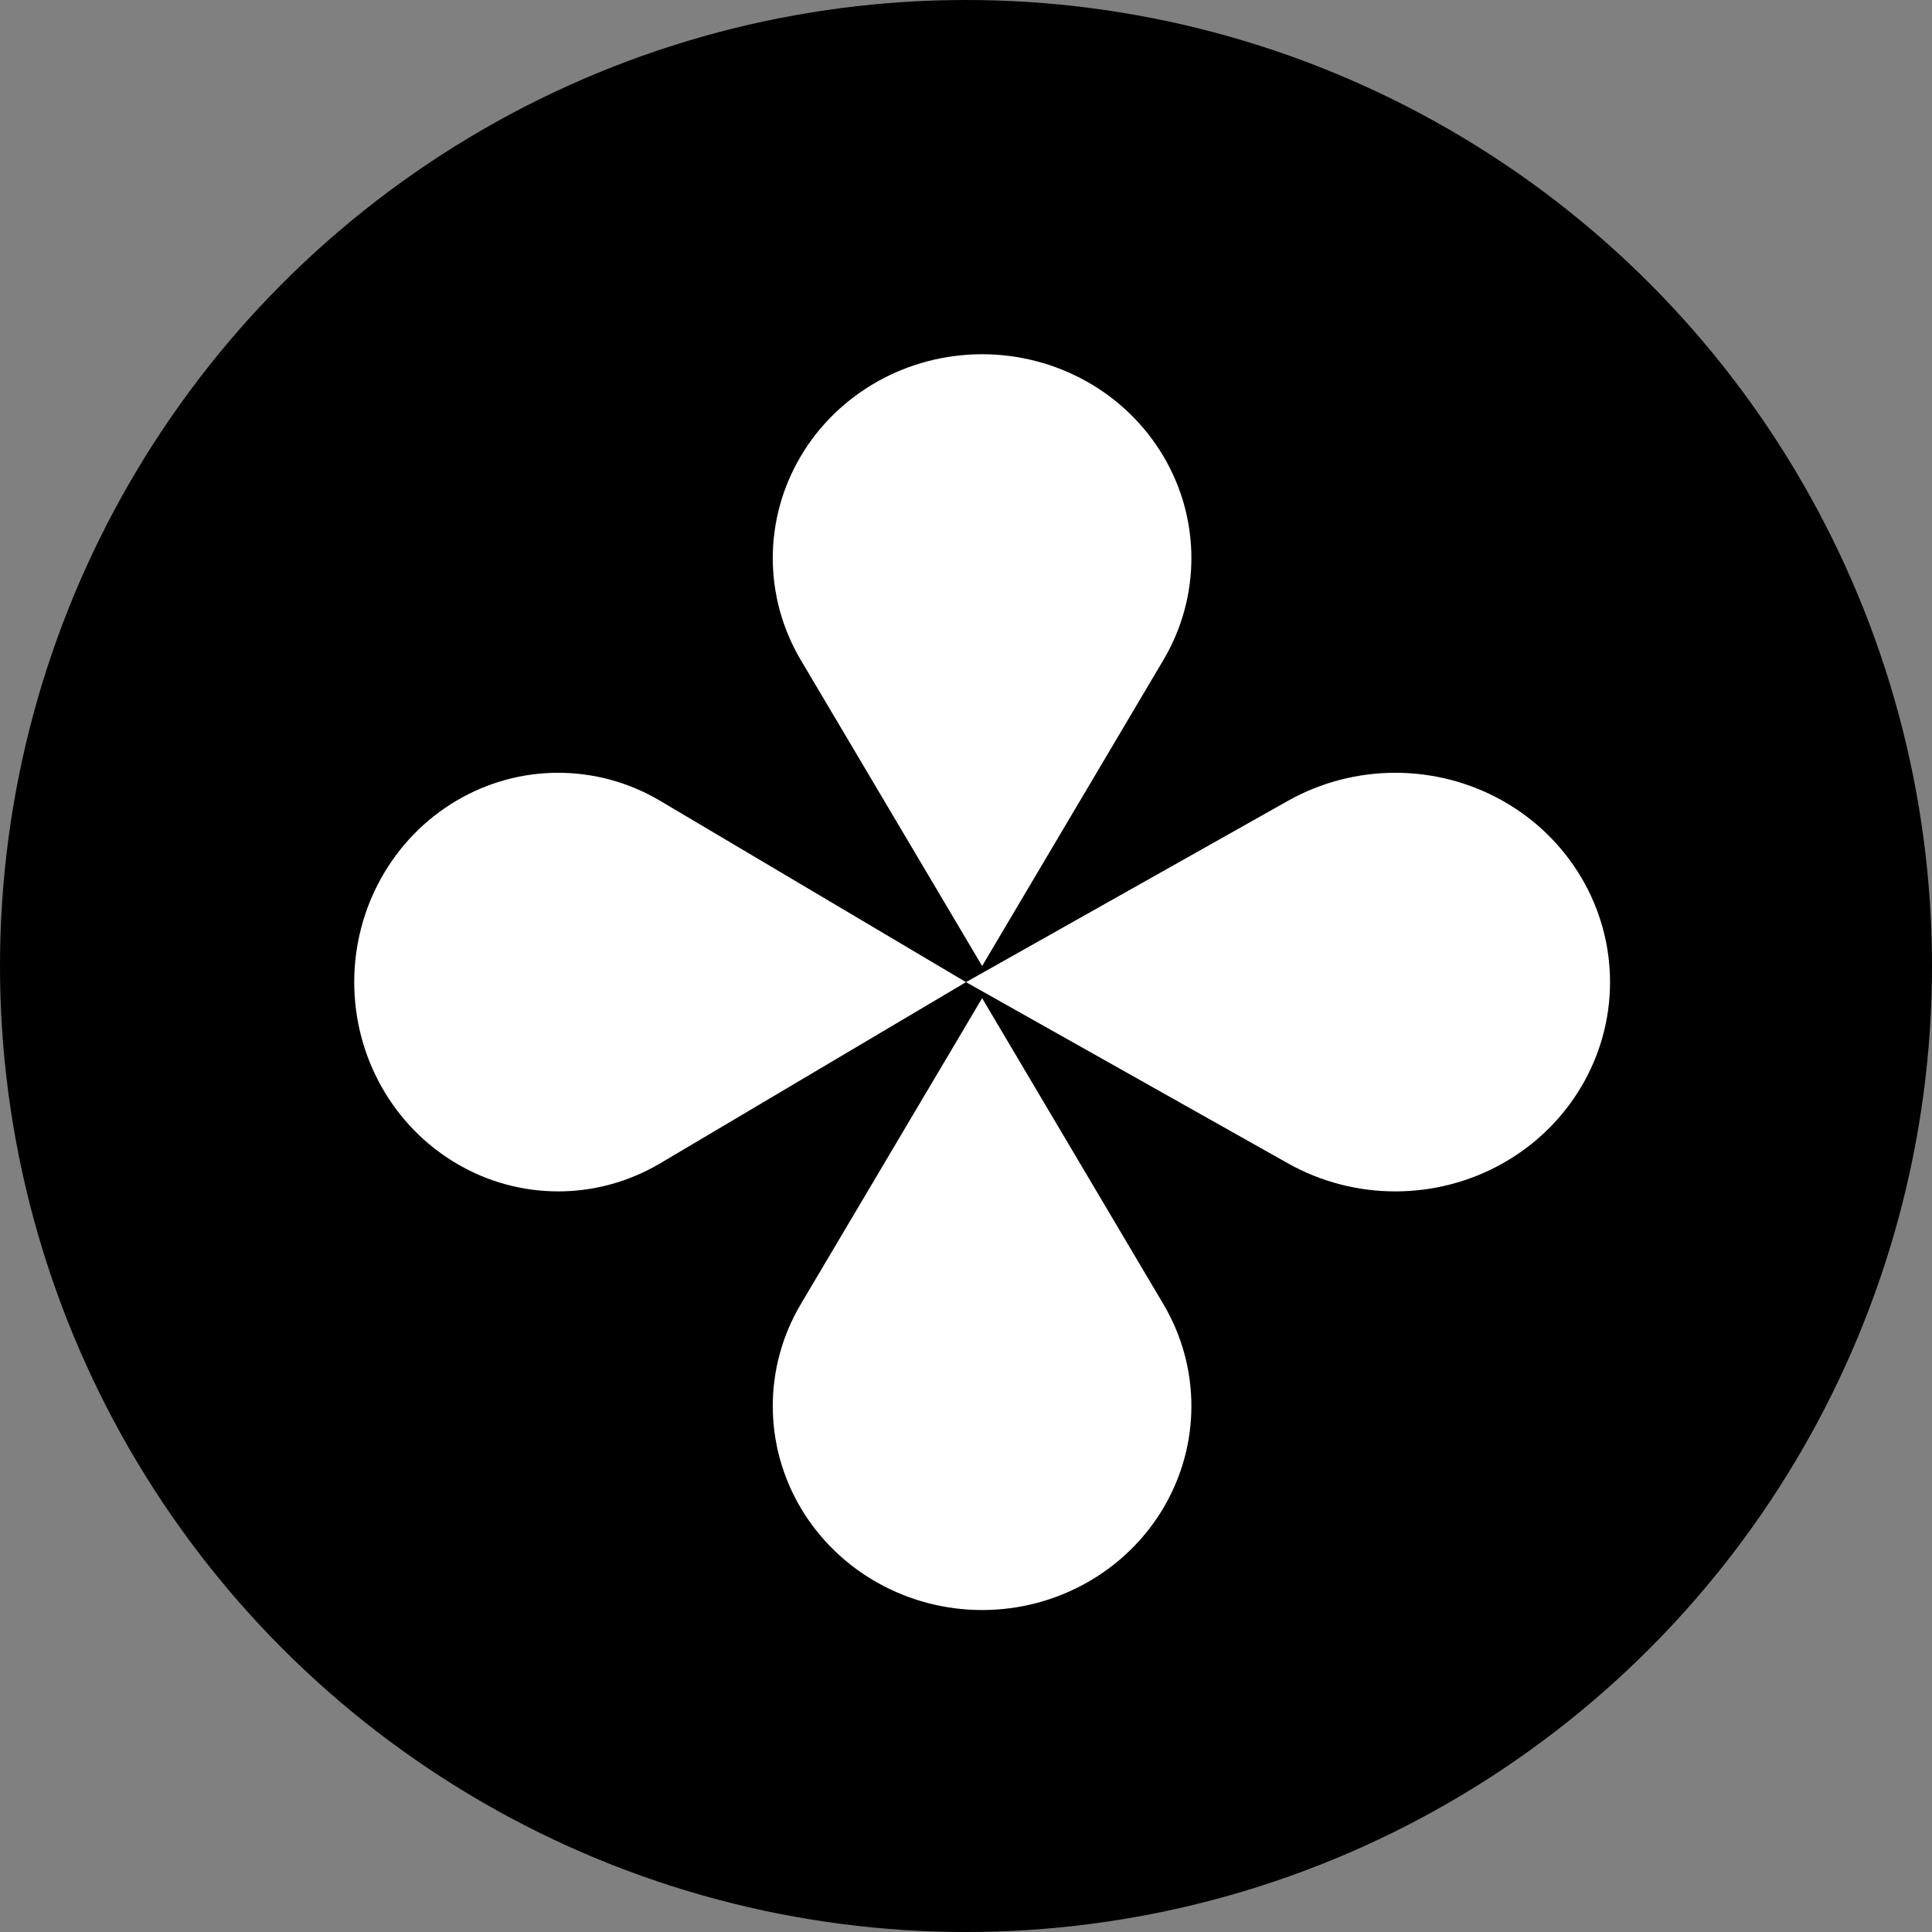 <svg width="20" height="20" viewBox="0 0 20 20" fill="none" xmlns="http://www.w3.org/2000/svg">
<rect x="0" y="0" width="20" height="20" fill="#808080" stroke="none"/>
<circle cx="10" cy="10" r="10" fill="black"/>
<path fill-rule="evenodd" clip-rule="evenodd" d="M15.556 8.29C14.868 7.903 14.021 7.903 13.333 8.29L10 10.167L13.333 12.043C14.021 12.43 14.868 12.43 15.556 12.043C16.243 11.656 16.667 10.941 16.667 10.167C16.667 9.393 16.243 8.677 15.556 8.29Z" fill="white"/>
<path fill-rule="evenodd" clip-rule="evenodd" d="M4.723 8.29C4.069 8.677 3.667 9.393 3.667 10.167C3.667 10.941 4.069 11.656 4.723 12.043C5.376 12.43 6.18 12.43 6.834 12.043L10 10.167L6.834 8.29C6.18 7.903 5.376 7.903 4.723 8.29Z" fill="white"/>
<path fill-rule="evenodd" clip-rule="evenodd" d="M8.29 15.611C8.677 16.264 9.393 16.667 10.167 16.667C10.941 16.667 11.656 16.264 12.043 15.611C12.43 14.958 12.43 14.153 12.043 13.5L10.167 10.333L8.29 13.5C7.903 14.153 7.903 14.958 8.29 15.611Z" fill="white"/>
<path fill-rule="evenodd" clip-rule="evenodd" d="M12.043 4.722C11.656 4.069 10.941 3.667 10.167 3.667C9.393 3.667 8.677 4.069 8.29 4.722C7.903 5.375 7.903 6.18 8.29 6.833L10.167 10L12.043 6.833C12.43 6.18 12.43 5.375 12.043 4.722Z" fill="white"/>
</svg>

